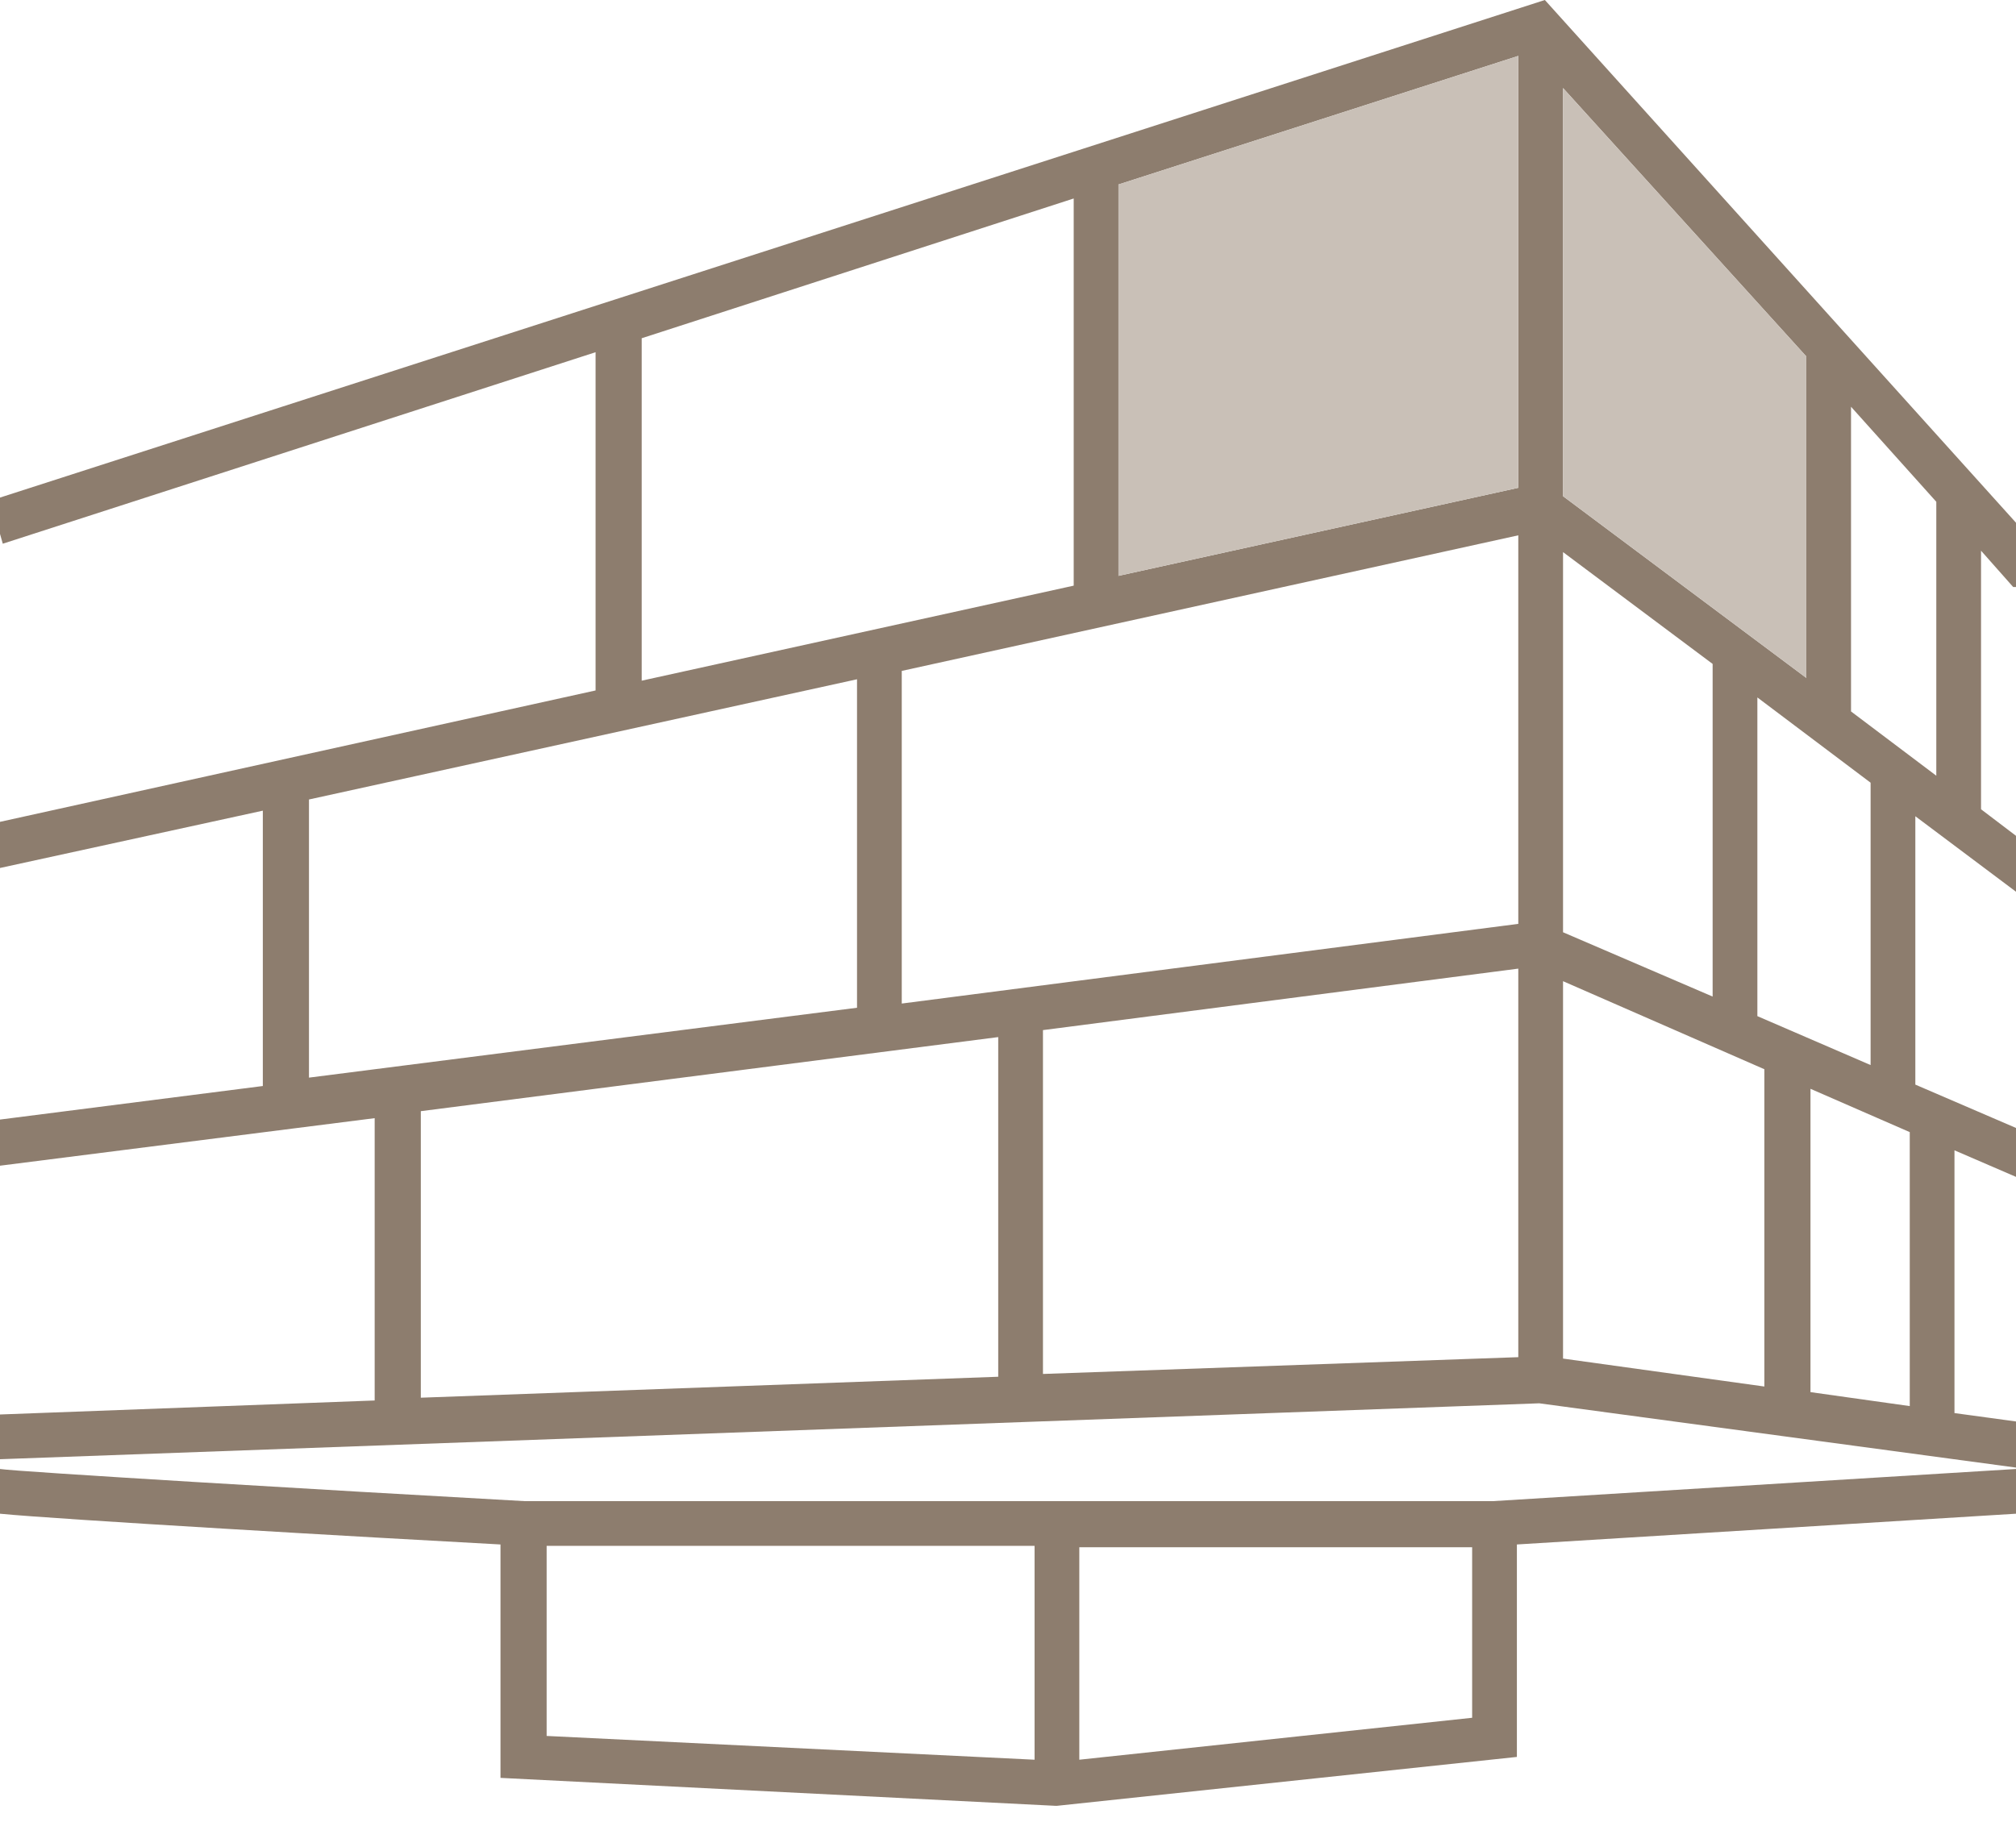 <?xml version="1.0" encoding="UTF-8"?> <svg xmlns="http://www.w3.org/2000/svg" width="73" height="66" viewBox="0 0 73 66" fill="none"><path d="M70.772 51.13V41.664L73 42.626V40.854L69.355 39.284V29.564L73 32.298V30.273L71.734 29.311V19.946L72.899 21.262H73V18.933L55.94 0L0 18.022V19.338L0.101 19.693L21.566 12.757V25.008L0 29.767V31.438L9.517 29.362V39.335L0 40.55V42.221L13.567 40.499V50.725L0 51.232V52.852L55.737 50.827L73 53.155V51.485L70.772 51.181V51.13ZM23.236 12.251L38.879 7.189V21.212L23.236 24.654V12.251ZM11.188 39.082V28.957L31.033 24.603V36.5L11.188 39.031V39.082ZM36.146 49.865L15.238 50.624V40.246L36.146 37.563V49.865ZM54.978 49.156L37.766 49.764V37.31L54.978 35.083V49.156ZM54.978 33.462L32.653 36.348V24.3L54.978 19.389V33.462ZM54.978 17.668L40.499 20.857V6.682L54.978 2.025V17.668ZM67.026 14.732L70.114 18.174V28.096L67.026 25.768V14.732ZM67.735 28.349V38.576L63.635 36.804V25.261L67.735 28.349ZM56.598 3.189L65.406 12.909V24.553L56.598 17.972V3.189ZM56.598 19.997L62.015 24.047V36.095L56.598 33.766V19.997ZM63.888 50.219L56.598 49.207V35.538L63.888 38.727V50.219ZM69.153 50.928L65.558 50.422V39.436L69.153 41.005V50.928Z" fill="#8D7D6E"></path><path d="M54.067 54.37H18.984C11.694 53.965 0.658 53.307 0 53.206V54.826C2.025 55.029 13.415 55.687 18.123 55.94V64.394L38.221 65.406H38.272L54.927 63.635V55.94L73 54.826V53.206L54.067 54.37ZM37.462 63.736L19.794 62.875V55.99H37.462V63.736ZM53.307 62.217L39.082 63.736V56.041H53.307V62.217Z" fill="#8D7D6E"></path><path d="M54.978 17.668L40.499 20.857V6.682L54.978 2.025V17.668ZM56.598 3.189L65.407 12.909V24.553L56.598 17.971V3.189Z" fill="#C9C0B7"></path></svg> 